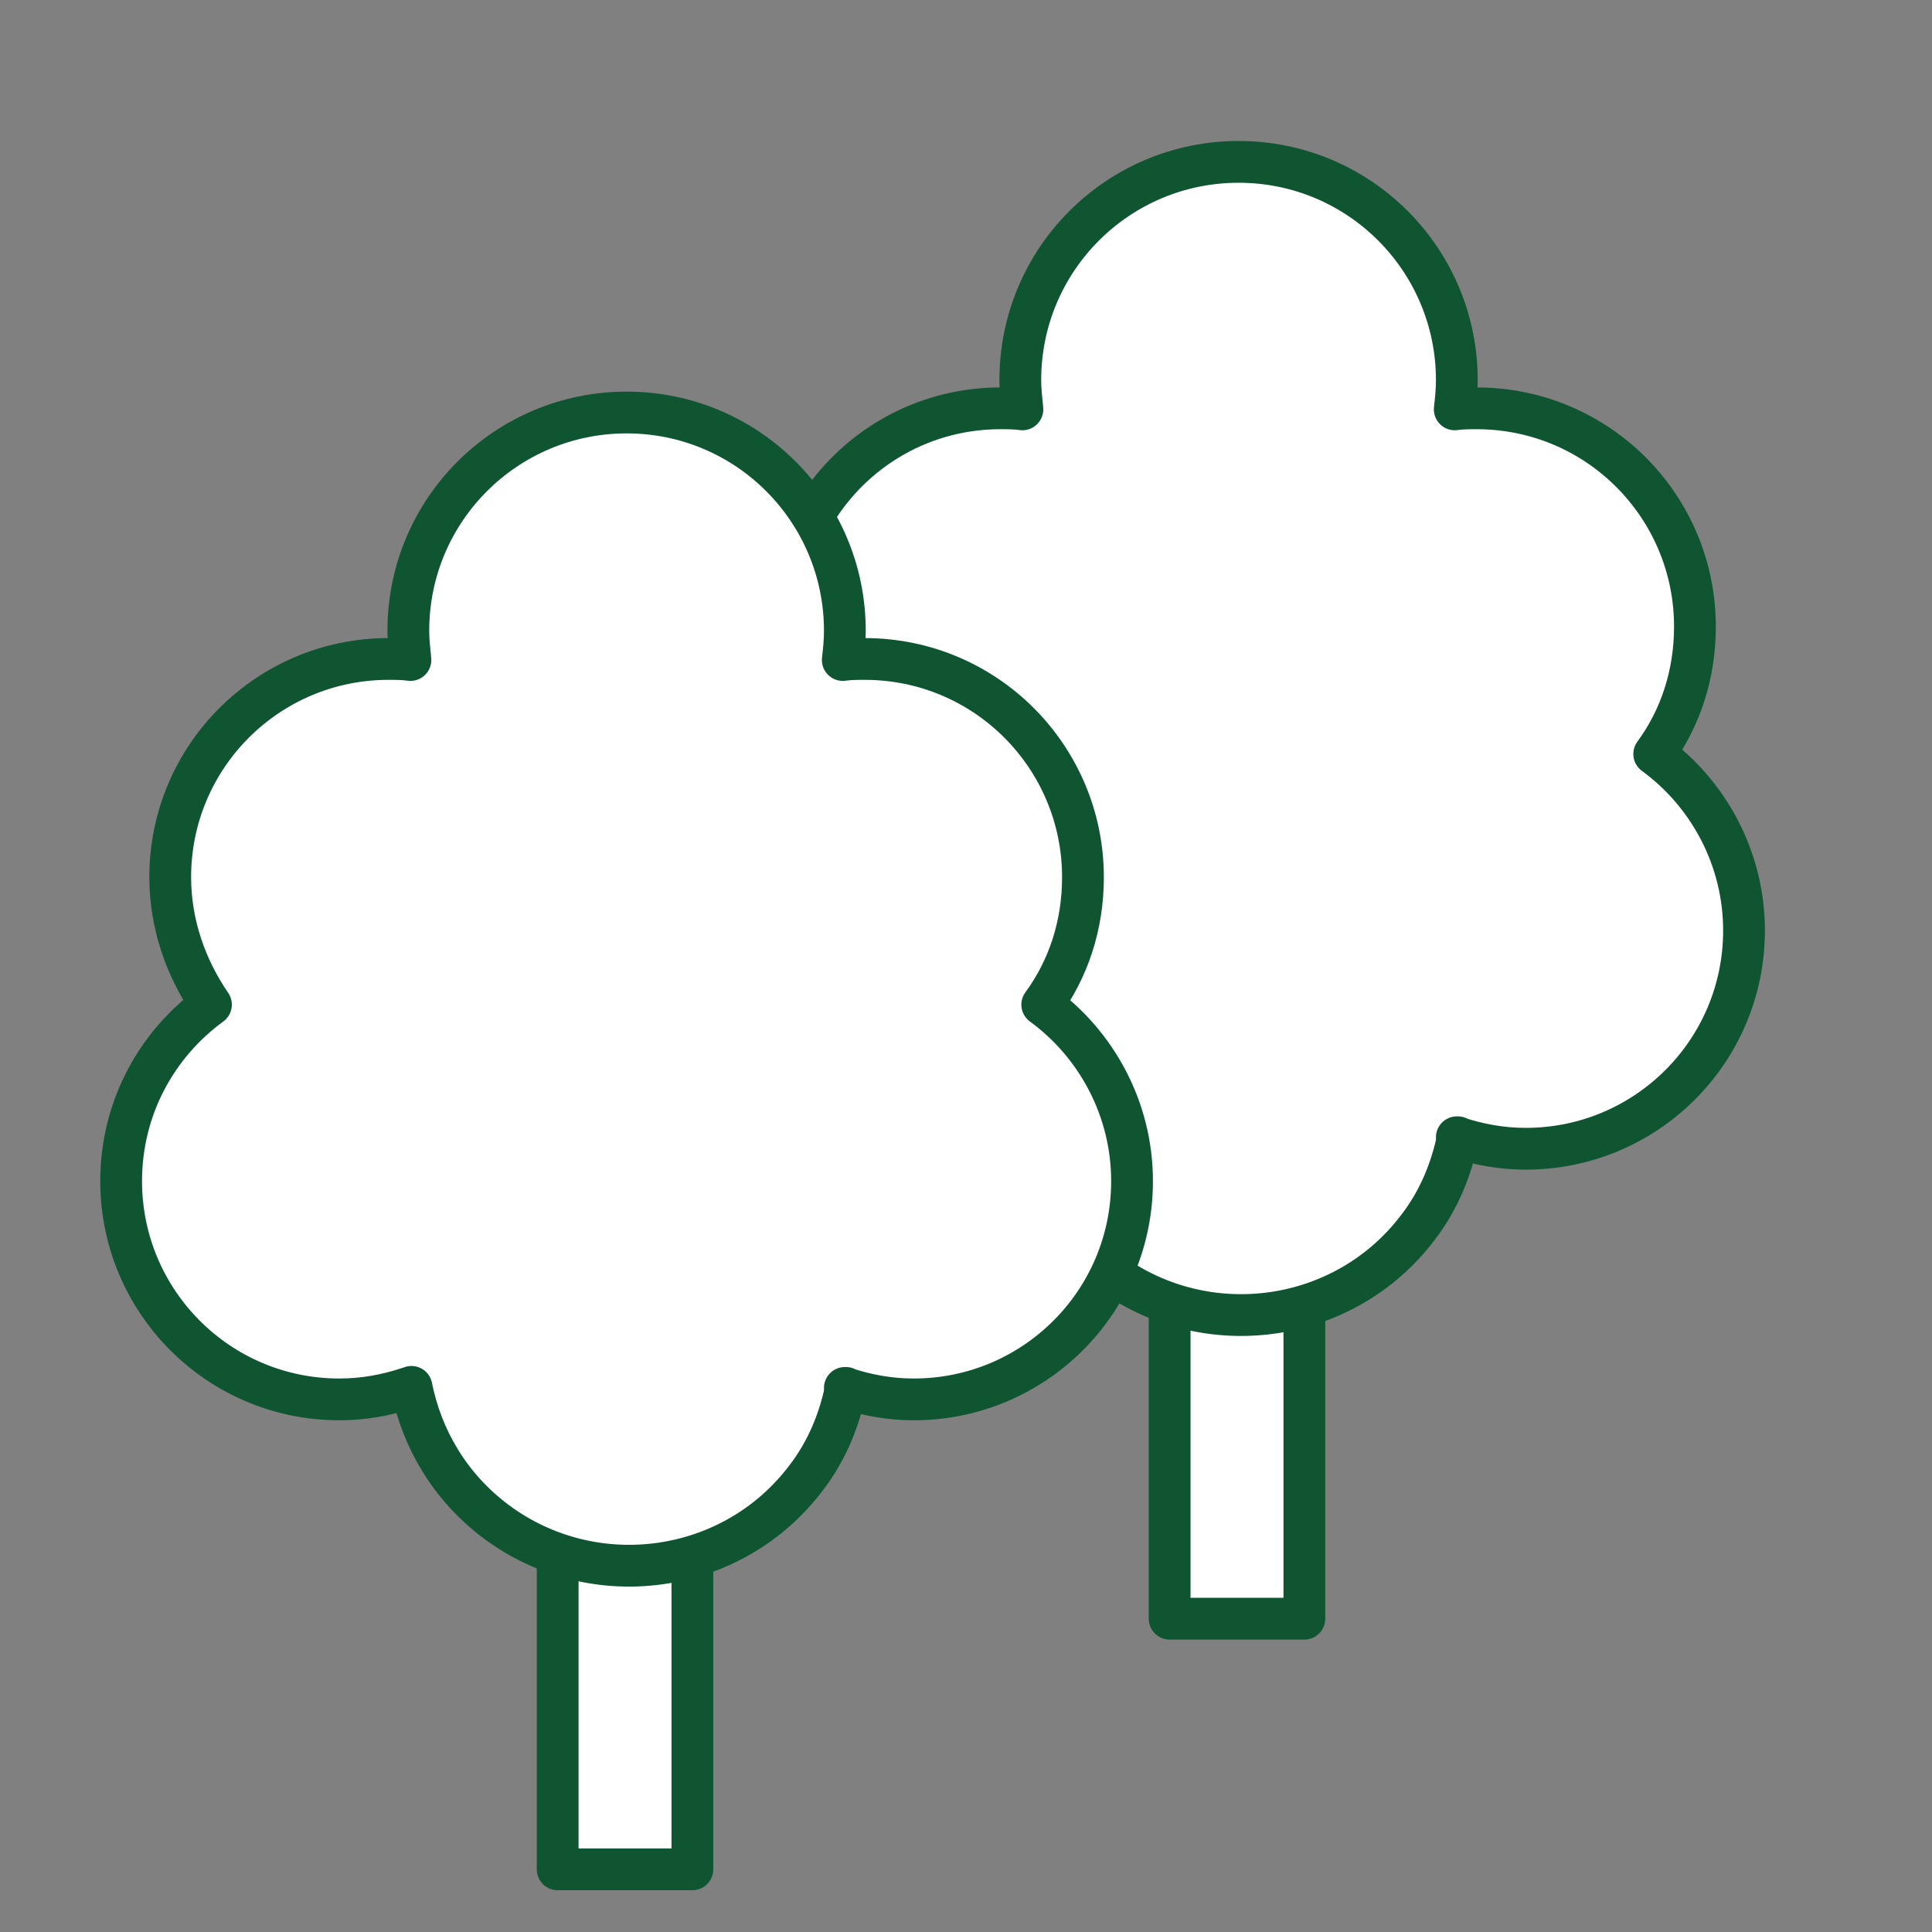 <?xml version="1.0" encoding="utf-8"?>
<!-- Generator: Adobe Illustrator 27.7.0, SVG Export Plug-In . SVG Version: 6.00 Build 0)  -->
<svg version="1.1" xmlns="http://www.w3.org/2000/svg" xmlns:xlink="http://www.w3.org/1999/xlink" x="0px" y="0px"
	 viewBox="0 0 185 185" style="enable-background:new 0 0 185 185;" xml:space="preserve">
<rect x="0" y="0" width="185" height="185" fill="#808080" stroke="none"/>
<style type="text/css">
	.st0{fill:#E2E2E2;stroke:#E2E2E2;stroke-width:4;stroke-linecap:round;stroke-miterlimit:10;}
	.st1{fill-rule:evenodd;clip-rule:evenodd;fill:#FFFFFF;}
	.st2{fill:none;stroke:#E2E2E2;stroke-width:3.795;stroke-linecap:round;stroke-miterlimit:10;}
	.st3{fill:#E2E2E2;}
	.st4{fill:none;stroke:#E2E2E2;stroke-width:2.779;stroke-linecap:round;stroke-miterlimit:10;}
	.st5{fill:none;stroke:#E2E2E2;stroke-width:3.477;stroke-linecap:round;stroke-miterlimit:10;}
	.st6{fill:none;stroke:#E2E2E2;stroke-width:4;stroke-linecap:round;stroke-miterlimit:10;}
	.st7{fill:none;stroke:#E2E2E2;stroke-width:4;stroke-miterlimit:10;}
	.st8{fill:#FFFFFF;stroke:#E2E2E2;stroke-width:4.443;stroke-linecap:round;stroke-linejoin:round;stroke-miterlimit:10;}
	.st9{fill:#FFFFFF;stroke:#E2E2E2;stroke-width:4.208;stroke-linecap:round;stroke-miterlimit:10;}
	.st10{fill:#FFFFFF;}
	.st11{fill:none;stroke:#E2E2E2;stroke-width:4.208;stroke-linecap:round;stroke-miterlimit:10;}
	.st12{fill:#E2E2E2;stroke:#E2E2E2;stroke-width:4;stroke-miterlimit:10;}
	.st13{fill:#FFFFFF;stroke:#E2E2E2;stroke-width:4;stroke-linecap:round;stroke-miterlimit:10;}
	
		.st14{fill-rule:evenodd;clip-rule:evenodd;fill:#E2E2E2;stroke:#E2E2E2;stroke-width:4;stroke-linecap:round;stroke-miterlimit:10;}
	.st15{fill:#E2E2E2;stroke:#E2E2E2;stroke-width:4;stroke-linecap:round;stroke-linejoin:round;stroke-miterlimit:10;}
	.st16{fill:#E2E2E2;stroke:#E2E2E2;stroke-width:3.477;stroke-linecap:round;stroke-miterlimit:10;}
	.st17{fill-rule:evenodd;clip-rule:evenodd;fill:#E2E2E2;}
	.st18{fill:#E2E2E2;stroke:#E2E2E2;stroke-width:1.919;stroke-linecap:round;stroke-miterlimit:10;}
	.st19{fill:#E2E2E2;stroke:#E2E2E2;stroke-width:4.288;stroke-linecap:round;stroke-miterlimit:10;}
	.st20{fill:#FFFFFF;stroke:#0F5532;stroke-width:4;stroke-linejoin:round;stroke-miterlimit:10;}
	.st21{fill:#E2E2E2;stroke:#E2E2E2;stroke-width:3.795;stroke-miterlimit:10;}
	.st22{fill:none;stroke:#CECECE;stroke-width:3.795;stroke-linecap:round;stroke-miterlimit:10;}
	.st23{fill:none;stroke:#0F5532;stroke-width:4;stroke-linecap:round;stroke-miterlimit:10;}
	.st24{fill:none;stroke:#CECECE;stroke-width:3.795;stroke-miterlimit:10;}
	.st25{fill:#FFFFFF;stroke:#0F5532;stroke-width:4;stroke-linecap:round;stroke-linejoin:round;stroke-miterlimit:10;}
	.st26{fill:none;stroke:#0F5532;stroke-width:4;stroke-miterlimit:10;}
	.st27{fill:#0F5532;}
	.st28{fill:#FFFFFF;stroke:#0F5532;stroke-width:4;stroke-miterlimit:10;}
	.st29{fill:#0F5532;stroke:#0F5532;stroke-width:4;stroke-linejoin:round;stroke-miterlimit:10;}
	.st30{fill:#0F5532;stroke:#FFFFFF;stroke-width:4.708;stroke-miterlimit:10;}
	.st31{fill:#0F5532;stroke:#FFFFFF;stroke-width:3.442;stroke-miterlimit:10;}
	.st32{fill:#FFFFFF;stroke:#0F5532;stroke-width:3.442;stroke-miterlimit:10;}
	.st33{fill:none;stroke:#CECECE;stroke-width:3.261;stroke-miterlimit:10;}
	.st34{fill:none;stroke:#CECECE;stroke-width:3.198;stroke-linecap:round;stroke-miterlimit:10;}
	.st35{fill:#FFFFFF;stroke:#CECECE;stroke-width:4;stroke-linecap:round;stroke-miterlimit:10;}
	.st36{fill:#FFFFFF;stroke:#0F5532;stroke-width:4;stroke-linecap:round;stroke-miterlimit:10;}
	.st37{fill:none;stroke:#0F5532;stroke-width:4;stroke-linecap:round;stroke-linejoin:round;stroke-miterlimit:10;}
	.st38{fill:none;stroke:#CECECE;stroke-width:4.208;stroke-linecap:round;stroke-miterlimit:10;}
	
		.st39{fill-rule:evenodd;clip-rule:evenodd;fill:#FFFFFF;stroke:#E2E2E2;stroke-width:3.795;stroke-linecap:round;stroke-miterlimit:10;}
	
		.st40{fill-rule:evenodd;clip-rule:evenodd;fill:#FFFFFF;stroke:#0F5532;stroke-width:4;stroke-linecap:round;stroke-miterlimit:10;}
	.st41{fill:#0F5532;stroke:#FFFFFF;stroke-width:6.162;stroke-miterlimit:10;}
	.st42{fill:#0F5532;stroke:#FFFFFF;stroke-width:3.992;stroke-miterlimit:10;}
	.st43{fill-rule:evenodd;clip-rule:evenodd;fill:#FFFFFF;stroke:#0F5532;stroke-width:4;stroke-miterlimit:10;}
	.st44{fill:#343B43;}
	.st45{fill:#0F5532;stroke:#FFFFFF;stroke-width:4;stroke-miterlimit:10;}
	.st46{fill:#0F5532;stroke:#0F5532;stroke-width:4;stroke-miterlimit:10;}
	.st47{fill:none;stroke:#0F5532;stroke-width:4;stroke-linejoin:round;stroke-miterlimit:10;}
	.st48{fill:#FFFFFF;stroke:#0F5532;stroke-miterlimit:10;}
	.st49{fill:none;stroke:#FFFFFF;stroke-width:4;stroke-linecap:round;stroke-linejoin:round;stroke-miterlimit:10;}
	.st50{fill:none;stroke:#0F5532;stroke-width:3.5;stroke-linecap:round;stroke-linejoin:round;stroke-miterlimit:10;}
	.st51{fill:none;stroke:#4C4238;stroke-width:3.03;stroke-linecap:round;stroke-linejoin:round;stroke-miterlimit:10;}
	.st52{fill:none;stroke:#FFFFFF;stroke-width:3;stroke-linecap:round;stroke-linejoin:round;stroke-dasharray:9.846,9.846;}
	
		.st53{fill-rule:evenodd;clip-rule:evenodd;fill:#FFFFFF;stroke:#0F5532;stroke-width:4;stroke-linejoin:round;stroke-miterlimit:10;}
	.st54{fill:#0F5532;stroke:#FFFFFF;stroke-width:4;stroke-linecap:round;stroke-linejoin:round;stroke-miterlimit:10;}
	.st55{fill:none;stroke:#0F5532;stroke-width:3.905;stroke-linecap:round;stroke-linejoin:round;stroke-miterlimit:10;}
	.st56{fill:#FFFFFF;stroke:#FFFFFF;stroke-width:1.916;stroke-miterlimit:10;}
	.st57{fill:#0F5532;stroke:#FFFFFF;stroke-width:1.919;stroke-miterlimit:10;}
	.st58{fill:#E7E7E7;stroke:#E7E7E7;stroke-width:4;stroke-linecap:round;stroke-linejoin:round;stroke-miterlimit:10;}
	.st59{fill:#E7E7E7;}
	.st60{fill:none;stroke:#E7E7E7;stroke-width:4;stroke-linecap:round;stroke-miterlimit:10;}
	.st61{fill:#E7E7E7;stroke:#E7E7E7;stroke-width:4;stroke-linecap:round;stroke-miterlimit:10;}
	.st62{fill:none;}
	.st63{enable-background:new    ;}
	.st64{fill:#0F5532;stroke:#0F5532;stroke-width:4;stroke-linecap:round;stroke-miterlimit:10;}
</style>
<g id="Schaduw_00000154400134314403006370000000183698847272849062_">
	<g id="Tekst">
	</g>
</g>
<g id="Icoon">
	<g>
		<polyline class="st25" points="112,108.8 112,155 124.9,155 124.9,108.8 		"/>
		<g>
			<g>
				<g>
					<line class="st25" x1="118.8" y1="111.4" x2="139.3" y2="90.9"/>
					<line class="st25" x1="97.9" y1="76.7" x2="118.4" y2="97.2"/>
				</g>
			</g>
			<path class="st25" d="M98,108.8c1,5,3.7,9.6,8.1,12.9c9.4,7,22.7,5.1,29.7-4.2c2-2.6,3.2-5.6,3.8-8.6l-0.1,0.6c0-0.2,0-0.4,0-0.6
				c2.1,0.7,4.3,1.1,6.6,1.1c11.5,0,20.9-9.3,20.9-20.9c0-6.9-3.4-13.1-8.6-16.9c2.5-3.4,3.9-7.6,3.9-12.2
				c0-11.5-9.3-20.9-20.9-20.9c-0.7,0-1.4,0-2.1,0.1c0.1-0.9,0.2-1.8,0.2-2.8c0-11.5-9.3-20.9-20.9-20.9c-11.5,0-20.9,9.3-20.9,20.9
				c0,0.9,0.1,1.8,0.2,2.8c-0.7-0.1-1.4-0.1-2.1-0.1C84.3,39.1,75,48.4,75,60c0,4.5,1.5,8.7,3.9,12.2c-5.2,3.8-8.6,9.9-8.6,16.9
				c0,11.5,9.3,20.9,20.9,20.9c2.3,0,4.5-0.4,6.6-1.1c0,0.2,0,0.4,0,0.6L98,108.8z"/>
		</g>
	</g>
	<g>
		<polyline class="st25" points="53.4,132.8 53.4,179 66.3,179 66.3,132.8 		"/>
		<g>
			<g>
				<g>
					<line class="st25" x1="60.2" y1="135.4" x2="80.7" y2="114.9"/>
					<line class="st25" x1="39.3" y1="100.7" x2="59.9" y2="121.2"/>
				</g>
			</g>
			<path class="st25" d="M39.4,132.8c1,5,3.7,9.6,8.1,12.9c9.4,7,22.7,5.1,29.7-4.2c2-2.6,3.2-5.6,3.8-8.6l-0.1,0.6
				c0-0.2,0-0.4,0-0.6c2.1,0.7,4.3,1.1,6.6,1.1c11.5,0,20.9-9.3,20.9-20.9c0-6.9-3.4-13.1-8.6-16.9c2.5-3.4,3.9-7.6,3.9-12.2
				c0-11.5-9.3-20.9-20.9-20.9c-0.7,0-1.4,0-2.1,0.1c0.1-0.9,0.2-1.8,0.2-2.8c0-11.5-9.3-20.9-20.9-20.9c-11.5,0-20.9,9.3-20.9,20.9
				c0,0.9,0.1,1.8,0.2,2.8c-0.7-0.1-1.4-0.1-2.1-0.1c-11.5,0-20.9,9.3-20.9,20.9c0,4.5,1.5,8.7,3.9,12.2c-5.2,3.8-8.6,9.9-8.6,16.9
				c0,11.5,9.3,20.9,20.9,20.9c2.3,0,4.5-0.4,6.6-1.1c0,0.2,0,0.4,0,0.6L39.4,132.8z"/>
		</g>
	</g>
	<g id="Groene_Iconen">
	</g>
</g>
</svg>

